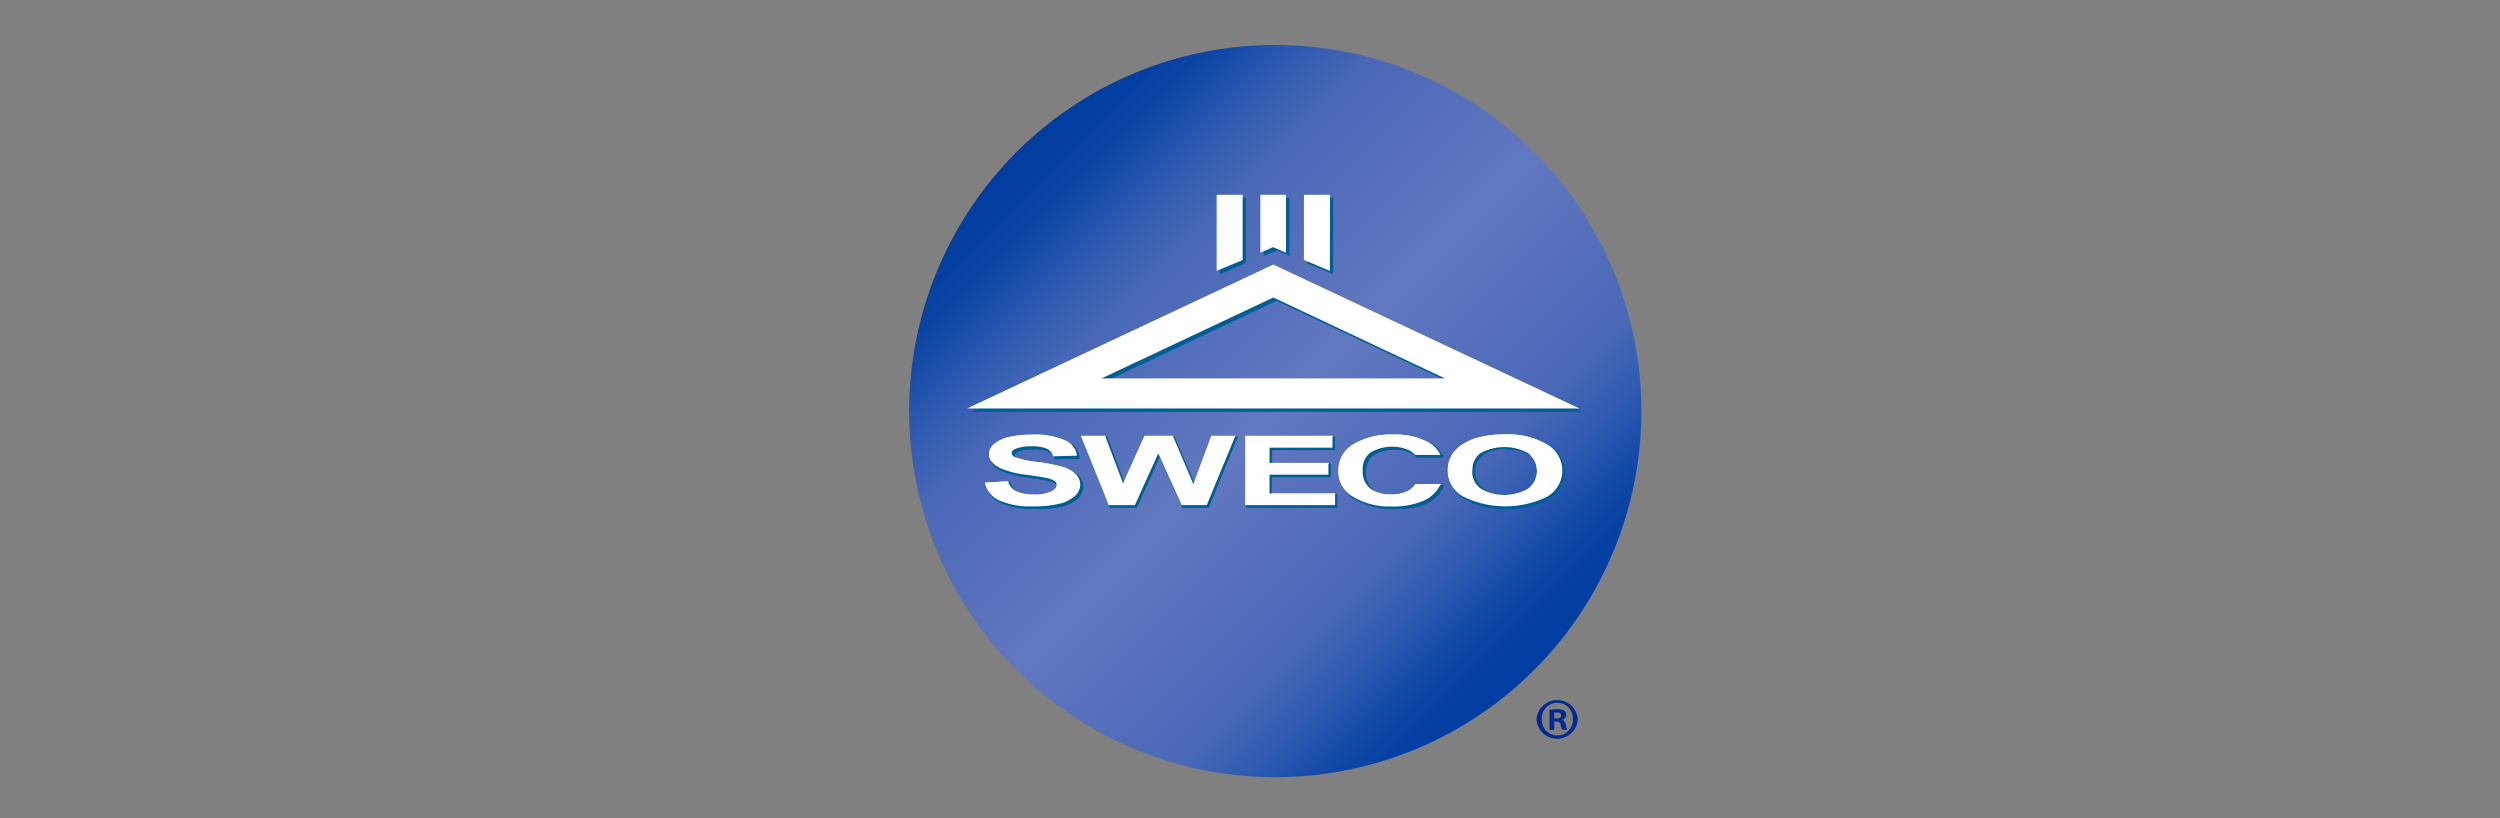 <svg id="sweco" xmlns="http://www.w3.org/2000/svg" xmlns:xlink="http://www.w3.org/1999/xlink" viewBox="0 0 278 91"><rect x="0" y="0" width="278" height="91" fill="#808080" stroke="none"/><defs><style>.cls-1{fill:url(#linear-gradient);}.cls-2{fill:#005e97;}.cls-3{fill:#fff;}.cls-4{fill:url(#radial-gradient);}.cls-5{fill:#002994;}</style><linearGradient id="linear-gradient" x1="113.03" y1="16.92" x2="170.6" y2="74.49" gradientUnits="userSpaceOnUse"><stop offset="0" stop-color="#003da0"/><stop offset="0.05" stop-color="#0440a2"/><stop offset="0.1" stop-color="#1148a6"/><stop offset="0.15" stop-color="#2555ae"/><stop offset="0.15" stop-color="#2656ae"/><stop offset="0.25" stop-color="#4968b7"/><stop offset="0.4" stop-color="#5871bc"/><stop offset="0.5" stop-color="#6278c0"/><stop offset="0.6" stop-color="#5871bc"/><stop offset="0.75" stop-color="#4968b7"/><stop offset="0.85" stop-color="#2656ae"/><stop offset="0.85" stop-color="#2555ae"/><stop offset="0.9" stop-color="#1148a6"/><stop offset="0.95" stop-color="#0440a2"/><stop offset="1" stop-color="#003da0"/></linearGradient><radialGradient id="radial-gradient" cx="-3678.02" cy="25742.79" r="127.4" gradientTransform="translate(551.33 -1087.11) scale(0.11 0.04)" gradientUnits="userSpaceOnUse"><stop offset="0" stop-color="#fff"/><stop offset="1" stop-color="#fff" stop-opacity="0"/></radialGradient></defs><path class="cls-1" d="M101.1,45.71A40.71,40.71,0,1,0,141.81,5,40.71,40.71,0,0,0,101.1,45.71Z"/><polygon class="cls-2" points="145.45 29.22 148.16 30.35 148.16 22.13 145.45 22.13 145.45 29.22"/><path class="cls-2" d="M148.25,30.49l-2.89-1.21V22h2.89Zm-2.71-1.34,2.53,1.06v-8h-2.53Z"/><polygon class="cls-3" points="145.08 28.85 147.79 29.98 147.79 21.76 145.08 21.76 145.08 28.85"/><path class="cls-3" d="M147.88,30.12,145,28.91V21.66h2.89Zm-2.71-1.34,2.52,1.06v-8h-2.52Z"/><polygon class="cls-2" points="143.3 28.33 141.95 27.75 140.61 28.33 140.61 22.13 143.3 22.13 143.3 28.33"/><path class="cls-2" d="M140.52,28.47V22h2.87v6.44L142,27.85Zm1.43-.82,1.26.54v-6H140.7v6Z"/><polygon class="cls-3" points="142.93 27.96 141.58 27.38 140.24 27.96 140.24 21.76 142.93 21.76 142.93 27.96"/><path class="cls-3" d="M140.15,28.1V21.66H143V28.1l-1.44-.62Zm1.43-.82,1.26.54v-6h-2.51v6Z"/><polygon class="cls-2" points="138.46 29.22 135.75 30.35 135.75 22.13 138.46 22.13 138.46 29.22"/><path class="cls-2" d="M135.66,30.49V22h2.89v7.25Zm.19-8.27v8l2.52-1.06V22.22Z"/><polygon class="cls-3" points="138.09 28.85 135.38 29.98 135.38 21.76 138.09 21.76 138.09 28.85"/><path class="cls-3" d="M135.29,30.12V21.66h2.89v7.25Zm.19-8.27v8L138,28.78V21.85Z"/><g id="SWECO-2" data-name="SWECO"><path class="cls-2" d="M109.71,53.85l2.57-.14a1.78,1.78,0,0,0,.94,1.12,5.64,5.64,0,0,0,3.83,0c.43-.21.64-.45.64-.74a.54.54,0,0,0-.27-.46,2.78,2.78,0,0,0-1-.34c-.31-.06-1-.17-2.11-.33a10.27,10.27,0,0,1-3-.76c-.81-.43-1.21-.95-1.21-1.55a1.46,1.46,0,0,1,.57-1.1,3.6,3.6,0,0,1,1.63-.78,10.61,10.61,0,0,1,2.57-.27,8.46,8.46,0,0,1,3.7.63,2.08,2.08,0,0,1,1.31,1.7l-2.64.07a1.31,1.31,0,0,0-.73-.86,4.15,4.15,0,0,0-1.67-.26,4.85,4.85,0,0,0-1.8.28q-.42.18-.42.48c0,.18.14.34.4.47a10.67,10.67,0,0,0,2.42.51,20,20,0,0,1,2.85.56,3.65,3.65,0,0,1,1.44.78,1.62,1.62,0,0,1,.52,1.23,1.71,1.71,0,0,1-.62,1.24,4,4,0,0,1-1.77.85,11.87,11.87,0,0,1-2.84.29,8.55,8.55,0,0,1-3.8-.68A2.74,2.74,0,0,1,109.71,53.85Z"/><path class="cls-2" d="M115.1,56.59a8.58,8.58,0,0,1-3.84-.69,2.86,2.86,0,0,1-1.64-2l0-.1,2.74-.16,0,.07a1.65,1.65,0,0,0,.89,1.06,4.21,4.21,0,0,0,1.87.35,4.38,4.38,0,0,0,1.88-.31c.39-.19.59-.41.59-.66a.48.48,0,0,0-.23-.39,2.85,2.85,0,0,0-.92-.32c-.31-.06-1-.18-2.1-.33a10.56,10.56,0,0,1-3-.77,1.92,1.92,0,0,1-1.25-1.63,1.55,1.55,0,0,1,.6-1.17,3.78,3.78,0,0,1,1.67-.8,10.68,10.68,0,0,1,2.59-.28,8.48,8.48,0,0,1,3.74.65,2.15,2.15,0,0,1,1.36,1.77V51l-2.8.07,0-.07a1.2,1.2,0,0,0-.68-.79,4,4,0,0,0-1.63-.25,4.61,4.61,0,0,0-1.76.27q-.36.15-.36.39c0,.15.11.27.34.38a10.27,10.27,0,0,0,2.39.51,19.59,19.59,0,0,1,2.86.56,3.59,3.59,0,0,1,1.48.8,1.71,1.71,0,0,1,.55,1.3,1.78,1.78,0,0,1-.65,1.3,4.1,4.1,0,0,1-1.81.89A12.66,12.66,0,0,1,115.1,56.59Zm-5.27-2.65a2.68,2.68,0,0,0,1.51,1.8,8.56,8.56,0,0,0,3.76.66,11.81,11.81,0,0,0,2.82-.28,3.84,3.84,0,0,0,1.72-.83,1.6,1.6,0,0,0,.6-1.17,1.56,1.56,0,0,0-.49-1.16,3.49,3.49,0,0,0-1.41-.76,19.29,19.29,0,0,0-2.83-.56,10.07,10.07,0,0,1-2.45-.52c-.3-.14-.45-.33-.45-.55s.16-.43.48-.56a4.76,4.76,0,0,1,1.83-.29,4.2,4.2,0,0,1,1.71.27,1.37,1.37,0,0,1,.76.84l2.47-.06a2,2,0,0,0-1.25-1.52,8.27,8.27,0,0,0-3.66-.63,10.44,10.44,0,0,0-2.55.27,3.74,3.74,0,0,0-1.59.75,1.43,1.43,0,0,0-.53,1c0,.57.38,1.06,1.15,1.46a10.1,10.1,0,0,0,2.94.76c1.07.15,1.8.27,2.12.33a2.82,2.82,0,0,1,1,.35.67.67,0,0,1,.31.54c0,.32-.24.6-.7.83a4.56,4.56,0,0,1-2,.33,4.39,4.39,0,0,1-1.95-.37,1.87,1.87,0,0,1-1-1.11Z"/><path class="cls-3" d="M109.53,53.67l2.56-.15a1.81,1.81,0,0,0,.94,1.12,4.25,4.25,0,0,0,1.91.36,4.53,4.53,0,0,0,1.92-.32c.43-.21.65-.46.65-.74a.56.56,0,0,0-.27-.47,2.61,2.61,0,0,0-.95-.33c-.31-.07-1-.18-2.11-.34a10.26,10.26,0,0,1-3-.76c-.8-.42-1.2-.94-1.2-1.55a1.5,1.5,0,0,1,.56-1.1,3.82,3.82,0,0,1,1.63-.78,10.61,10.61,0,0,1,2.57-.27,8.35,8.35,0,0,1,3.71.64,2.06,2.06,0,0,1,1.3,1.69l-2.64.07a1.28,1.28,0,0,0-.72-.85,4.18,4.18,0,0,0-1.67-.26,4.58,4.58,0,0,0-1.8.28c-.28.12-.42.28-.42.47s.13.34.39.47a10,10,0,0,0,2.42.52,19.68,19.68,0,0,1,2.85.55,3.51,3.51,0,0,1,1.44.78,1.63,1.63,0,0,1,.52,1.23,1.66,1.66,0,0,1-.62,1.24,3.87,3.87,0,0,1-1.76.86,12,12,0,0,1-2.84.28,8.61,8.61,0,0,1-3.81-.67A2.77,2.77,0,0,1,109.53,53.67Z"/><path class="cls-2" d="M123.49,56.36l-3.12-7.7h2.7L125,54l2.39-5.29h3.13L132.85,54l2-5.38h2.65l-3.17,7.7h-2.8l-2.6-5.76-2.59,5.76Z"/><path class="cls-2" d="M134.4,56.45h-2.92l-2.54-5.62-2.53,5.62h-3l-3.2-7.88h2.91l1.91,5.13,2.32-5.13h3.25l2.23,5.22,1.94-5.22h2.86Zm-2.8-.18h2.68l3.09-7.52h-2.45l-2.06,5.54-2.36-5.54h-3L125,54.19l-2-5.44h-2.5l3,7.52h2.74l2.65-5.89Z"/><path class="cls-3" d="M123.3,56.17l-3.11-7.7h2.7l2,5.29,2.39-5.29h3.14l2.29,5.38,2-5.38h2.66l-3.18,7.7h-2.79l-2.6-5.75-2.6,5.75Z"/><path class="cls-2" d="M138.68,56.36v-7.7h9.68V50h-7.05v1.71h6.56V53h-6.56v2.09h7.3v1.3Z"/><path class="cls-2" d="M148.7,56.45H138.58V48.57h9.87v1.48h-7v1.53H148v1.48H141.4V55h7.3Zm-9.93-.18h9.74V55.15h-7.29V52.87h6.56V51.76h-6.56V49.87h7.05V48.75h-9.5Z"/><path class="cls-3" d="M138.49,56.17v-7.7h9.68v1.31h-7v1.7h6.55v1.3h-6.55v2.1h7.29v1.29Z"/><path class="cls-2" d="M157.59,54h2.8a3.74,3.74,0,0,1-2,1.87,8.46,8.46,0,0,1-3.47.61,7.9,7.9,0,0,1-4.27-1.05A3.22,3.22,0,0,1,149,52.58a3.35,3.35,0,0,1,1.69-3,8.15,8.15,0,0,1,4.42-1.06,8.06,8.06,0,0,1,3.9.83,3.1,3.1,0,0,1,1.33,1.42h-2.82a2.15,2.15,0,0,0-.75-.58,4.2,4.2,0,0,0-1.79-.34,4.14,4.14,0,0,0-2.36.61,2.23,2.23,0,0,0-.9,2,2.35,2.35,0,0,0,.89,2.08,4,4,0,0,0,2.32.62,3.93,3.93,0,0,0,1.81-.39A2.36,2.36,0,0,0,157.59,54Z"/><path class="cls-2" d="M155,56.58a8,8,0,0,1-4.32-1.06,3.32,3.32,0,0,1-1.72-2.94,3.46,3.46,0,0,1,1.73-3.07,8.35,8.35,0,0,1,4.47-1.08,8.1,8.1,0,0,1,3.94.85,3.3,3.3,0,0,1,1.38,1.46l.06.13h-3l0,0a2,2,0,0,0-.72-.54,4.69,4.69,0,0,0-4.05.26,2.14,2.14,0,0,0-.87,1.91,2.3,2.3,0,0,0,.85,2,3.93,3.93,0,0,0,2.27.6,3.72,3.72,0,0,0,1.76-.39,2,2,0,0,0,.81-.72l0,0h3l-.06.14a3.85,3.85,0,0,1-2,1.91A8.69,8.69,0,0,1,155,56.58Zm.16-8a8.08,8.08,0,0,0-4.37,1.05,3.29,3.29,0,0,0-1.65,2.91,3.13,3.13,0,0,0,1.64,2.78,7.81,7.81,0,0,0,4.22,1,8.51,8.51,0,0,0,3.44-.61,3.71,3.71,0,0,0,1.84-1.69h-2.6a2.36,2.36,0,0,1-.85.75,4,4,0,0,1-1.85.4,4.09,4.09,0,0,1-2.37-.63,2.45,2.45,0,0,1-.93-2.16,2.33,2.33,0,0,1,.94-2.07,4.31,4.31,0,0,1,2.41-.63,4.24,4.24,0,0,1,1.83.36,2.25,2.25,0,0,1,.76.56h2.62A3.08,3.08,0,0,0,159,49.44,8,8,0,0,0,155.12,48.62Z"/><path class="cls-3" d="M157.4,53.83h2.8a3.75,3.75,0,0,1-1.95,1.87,8.48,8.48,0,0,1-3.47.62,7.94,7.94,0,0,1-4.28-1.05,3.25,3.25,0,0,1-1.67-2.87,3.33,3.33,0,0,1,1.68-3,8.18,8.18,0,0,1,4.43-1.07,7.9,7.9,0,0,1,3.89.84,3.12,3.12,0,0,1,1.34,1.42h-2.82a2,2,0,0,0-.76-.57,4.76,4.76,0,0,0-4.14.27,2.23,2.23,0,0,0-.91,2,2.37,2.37,0,0,0,.89,2.08,4,4,0,0,0,2.32.62,3.9,3.9,0,0,0,1.81-.4A2.18,2.18,0,0,0,157.4,53.83Z"/><path class="cls-2" d="M161.21,52.56a3.19,3.19,0,0,1,.59-2,4.26,4.26,0,0,1,1.22-1,5.64,5.64,0,0,1,1.69-.7,11.81,11.81,0,0,1,2.81-.3,8.83,8.83,0,0,1,4.62,1,3.35,3.35,0,0,1,0,5.86,8.71,8.71,0,0,1-4.59,1.05,8.86,8.86,0,0,1-4.64-1.05A3.23,3.23,0,0,1,161.21,52.56Zm2.71-.06a2.22,2.22,0,0,0,1,2,5.36,5.36,0,0,0,5.19,0,2.24,2.24,0,0,0,1-2,2.19,2.19,0,0,0-1-2,4.59,4.59,0,0,0-2.61-.65,4.7,4.7,0,0,0-2.63.66A2.23,2.23,0,0,0,163.92,52.5Z"/><path class="cls-2" d="M167.56,56.58a8.91,8.91,0,0,1-4.68-1.06,3.33,3.33,0,0,1-1.77-3,3.27,3.27,0,0,1,.62-2A4.27,4.27,0,0,1,163,49.45a6,6,0,0,1,1.71-.71,12.1,12.1,0,0,1,2.84-.31,9,9,0,0,1,4.67,1.07,3.44,3.44,0,0,1,0,6A8.93,8.93,0,0,1,167.56,56.58Zm0-8a11.63,11.63,0,0,0-2.79.3,6.1,6.1,0,0,0-1.66.68,4.1,4.1,0,0,0-1.19,1,3.09,3.09,0,0,0-.58,1.92,3.14,3.14,0,0,0,1.67,2.8,10.56,10.56,0,0,0,9.14,0,3.26,3.26,0,0,0,0-5.7A8.76,8.76,0,0,0,167.52,48.62Zm0,6.63a4.7,4.7,0,0,1-2.65-.69,2.54,2.54,0,0,1,0-4.12,5.62,5.62,0,0,1,5.34,0,2.31,2.31,0,0,1,1,2,2.35,2.35,0,0,1-1.05,2.09A4.77,4.77,0,0,1,167.55,55.25Zm0-5.3a4.72,4.72,0,0,0-2.58.64,2.37,2.37,0,0,0,0,3.82,4.53,4.53,0,0,0,2.55.66,4.44,4.44,0,0,0,2.53-.66,2.12,2.12,0,0,0,1-1.93,2.08,2.08,0,0,0-.94-1.89A4.54,4.54,0,0,0,167.55,50Z"/><path class="cls-3" d="M161,52.37a3.18,3.18,0,0,1,.6-2,4.09,4.09,0,0,1,1.21-1.06,6.13,6.13,0,0,1,1.69-.69,11.31,11.31,0,0,1,2.82-.31A8.78,8.78,0,0,1,172,49.4a3.34,3.34,0,0,1,0,5.85,10.62,10.62,0,0,1-9.23,0A3.23,3.23,0,0,1,161,52.37Zm2.72,0a2.22,2.22,0,0,0,1,2,5.33,5.33,0,0,0,5.19,0,2.5,2.5,0,0,0,0-4,5.59,5.59,0,0,0-5.25,0A2.23,2.23,0,0,0,163.74,52.32Z"/></g><path class="cls-2" d="M161.21,52.56a3.19,3.19,0,0,1,.59-2,4.26,4.26,0,0,1,1.22-1,5.64,5.64,0,0,1,1.69-.7,11.81,11.81,0,0,1,2.81-.3,8.83,8.83,0,0,1,4.62,1,3.35,3.35,0,0,1,0,5.86,8.71,8.71,0,0,1-4.59,1.05,8.86,8.86,0,0,1-4.64-1.05A3.23,3.23,0,0,1,161.21,52.56Zm2.71-.06a2.22,2.22,0,0,0,1,2,5.36,5.36,0,0,0,5.19,0,2.24,2.24,0,0,0,1-2,2.19,2.19,0,0,0-1-2,4.59,4.59,0,0,0-2.61-.65,4.7,4.7,0,0,0-2.63.66A2.23,2.23,0,0,0,163.92,52.5Z"/><path class="cls-2" d="M167.56,56.58a8.91,8.91,0,0,1-4.68-1.06,3.33,3.33,0,0,1-1.77-3,3.27,3.27,0,0,1,.62-2A4.27,4.27,0,0,1,163,49.45a6,6,0,0,1,1.71-.71,12.1,12.1,0,0,1,2.84-.31,9,9,0,0,1,4.67,1.07,3.44,3.44,0,0,1,0,6A8.93,8.93,0,0,1,167.56,56.58Zm0-8a11.63,11.63,0,0,0-2.79.3,6.1,6.1,0,0,0-1.66.68,4.1,4.1,0,0,0-1.19,1,3.09,3.09,0,0,0-.58,1.92,3.14,3.14,0,0,0,1.67,2.8,10.56,10.56,0,0,0,9.14,0,3.26,3.26,0,0,0,0-5.7A8.76,8.76,0,0,0,167.52,48.62Zm0,6.63a4.7,4.7,0,0,1-2.65-.69,2.54,2.54,0,0,1,0-4.12,5.62,5.62,0,0,1,5.34,0,2.31,2.31,0,0,1,1,2,2.35,2.35,0,0,1-1.05,2.09A4.77,4.77,0,0,1,167.55,55.25Zm0-5.3a4.72,4.72,0,0,0-2.58.64,2.37,2.37,0,0,0,0,3.82,4.53,4.53,0,0,0,2.55.66,4.44,4.44,0,0,0,2.53-.66,2.12,2.12,0,0,0,1-1.93,2.08,2.08,0,0,0-.94-1.89A4.54,4.54,0,0,0,167.55,50Z"/><path class="cls-3" d="M161,52.37a3.18,3.18,0,0,1,.6-2,4.09,4.09,0,0,1,1.21-1.06,6.13,6.13,0,0,1,1.69-.69,11.31,11.31,0,0,1,2.82-.31A8.78,8.78,0,0,1,172,49.4a3.34,3.34,0,0,1,0,5.85,10.62,10.62,0,0,1-9.23,0A3.23,3.23,0,0,1,161,52.37Zm2.72,0a2.22,2.22,0,0,0,1,2,5.33,5.33,0,0,0,5.19,0,2.5,2.5,0,0,0,0-4,5.59,5.59,0,0,0-5.25,0A2.23,2.23,0,0,0,163.74,52.32Z"/><path class="cls-2" d="M157.59,54h2.8a3.74,3.74,0,0,1-2,1.87,8.46,8.46,0,0,1-3.47.61,7.9,7.9,0,0,1-4.27-1.05A3.22,3.22,0,0,1,149,52.58a3.35,3.35,0,0,1,1.69-3,8.15,8.15,0,0,1,4.42-1.06,8.06,8.06,0,0,1,3.9.83,3.1,3.1,0,0,1,1.33,1.42h-2.82a2.15,2.15,0,0,0-.75-.58,4.2,4.2,0,0,0-1.79-.34,4.14,4.14,0,0,0-2.36.61,2.23,2.23,0,0,0-.9,2,2.35,2.35,0,0,0,.89,2.08,4,4,0,0,0,2.32.62,3.93,3.93,0,0,0,1.81-.39A2.36,2.36,0,0,0,157.59,54Z"/><path class="cls-2" d="M155,56.58a8,8,0,0,1-4.32-1.06,3.32,3.32,0,0,1-1.72-2.94,3.46,3.46,0,0,1,1.73-3.07,8.35,8.35,0,0,1,4.47-1.08,8.1,8.1,0,0,1,3.94.85,3.3,3.3,0,0,1,1.38,1.46l.06.13h-3l0,0a2,2,0,0,0-.72-.54,4.69,4.69,0,0,0-4.05.26,2.14,2.14,0,0,0-.87,1.91,2.3,2.3,0,0,0,.85,2,3.93,3.93,0,0,0,2.27.6,3.72,3.72,0,0,0,1.76-.39,2,2,0,0,0,.81-.72l0,0h3l-.06.14a3.85,3.85,0,0,1-2,1.91A8.69,8.69,0,0,1,155,56.58Zm.16-8a8.08,8.08,0,0,0-4.37,1.05,3.29,3.29,0,0,0-1.65,2.91,3.13,3.13,0,0,0,1.64,2.78,7.81,7.81,0,0,0,4.22,1,8.51,8.51,0,0,0,3.44-.61,3.71,3.71,0,0,0,1.84-1.69h-2.6a2.36,2.36,0,0,1-.85.75,4,4,0,0,1-1.85.4,4.09,4.09,0,0,1-2.37-.63,2.45,2.45,0,0,1-.93-2.16,2.33,2.33,0,0,1,.94-2.07,4.31,4.31,0,0,1,2.41-.63,4.24,4.24,0,0,1,1.83.36,2.25,2.25,0,0,1,.76.56h2.62A3.08,3.08,0,0,0,159,49.44,8,8,0,0,0,155.12,48.62Z"/><path class="cls-3" d="M157.4,53.83h2.8a3.75,3.75,0,0,1-1.95,1.87,8.48,8.48,0,0,1-3.47.62,7.94,7.94,0,0,1-4.28-1.05,3.25,3.25,0,0,1-1.67-2.87,3.33,3.33,0,0,1,1.68-3,8.18,8.18,0,0,1,4.43-1.07,7.9,7.9,0,0,1,3.89.84,3.12,3.12,0,0,1,1.34,1.42h-2.82a2,2,0,0,0-.76-.57,4.76,4.76,0,0,0-4.14.27,2.23,2.23,0,0,0-.91,2,2.37,2.37,0,0,0,.89,2.08,4,4,0,0,0,2.32.62,3.9,3.9,0,0,0,1.81-.4A2.18,2.18,0,0,0,157.4,53.83Z"/><path class="cls-2" d="M138.68,56.36v-7.7h9.68V50h-7.05v1.71h6.56V53h-6.56v2.09h7.3v1.3Z"/><path class="cls-2" d="M148.7,56.45H138.58V48.57h9.87v1.48h-7v1.53H148v1.48H141.4V55h7.3Zm-9.93-.18h9.74V55.15h-7.29V52.87h6.56V51.76h-6.56V49.87h7.05V48.75h-9.5Z"/><path class="cls-3" d="M138.49,56.17v-7.7h9.68v1.31h-7v1.7h6.55v1.3h-6.55v2.1h7.29v1.29Z"/><path class="cls-2" d="M123.49,56.36l-3.12-7.7h2.7L125,54l2.39-5.29h3.13L132.85,54l2-5.38h2.65l-3.17,7.7h-2.8l-2.6-5.76-2.59,5.76Z"/><path class="cls-2" d="M134.4,56.45h-2.92l-2.54-5.62-2.53,5.62h-3l-3.2-7.88h2.91l1.91,5.13,2.32-5.13h3.25l2.23,5.22,1.94-5.22h2.86Zm-2.8-.18h2.68l3.09-7.52h-2.45l-2.06,5.54-2.36-5.54h-3L125,54.19l-2-5.44h-2.5l3,7.52h2.74l2.65-5.89Z"/><path class="cls-3" d="M123.3,56.17l-3.11-7.7h2.7l2,5.29,2.39-5.29h3.14l2.29,5.38,2-5.38h2.66l-3.18,7.7h-2.79l-2.6-5.75-2.6,5.75Z"/><path class="cls-2" d="M109.71,53.85l2.57-.14a1.78,1.78,0,0,0,.94,1.12,5.64,5.64,0,0,0,3.83,0c.43-.21.64-.45.64-.74a.54.54,0,0,0-.27-.46,2.78,2.78,0,0,0-1-.34c-.31-.06-1-.17-2.11-.33a10.27,10.27,0,0,1-3-.76c-.81-.43-1.21-.95-1.21-1.55a1.46,1.46,0,0,1,.57-1.1,3.6,3.6,0,0,1,1.63-.78,10.61,10.61,0,0,1,2.57-.27,8.46,8.46,0,0,1,3.7.63,2.08,2.08,0,0,1,1.31,1.7l-2.64.07a1.31,1.31,0,0,0-.73-.86,4.15,4.15,0,0,0-1.67-.26,4.85,4.85,0,0,0-1.8.28q-.42.18-.42.48c0,.18.14.34.4.47a10.67,10.67,0,0,0,2.42.51,20,20,0,0,1,2.85.56,3.65,3.65,0,0,1,1.44.78,1.62,1.62,0,0,1,.52,1.23,1.71,1.71,0,0,1-.62,1.24,4,4,0,0,1-1.77.85,11.87,11.87,0,0,1-2.84.29,8.55,8.55,0,0,1-3.8-.68A2.74,2.74,0,0,1,109.71,53.85Z"/><path class="cls-2" d="M115.1,56.59a8.58,8.58,0,0,1-3.84-.69,2.86,2.86,0,0,1-1.64-2l0-.1,2.74-.16,0,.07a1.65,1.65,0,0,0,.89,1.06,4.21,4.21,0,0,0,1.87.35,4.38,4.38,0,0,0,1.88-.31c.39-.19.59-.41.59-.66a.48.48,0,0,0-.23-.39,2.85,2.85,0,0,0-.92-.32c-.31-.06-1-.18-2.1-.33a10.56,10.56,0,0,1-3-.77,1.92,1.92,0,0,1-1.25-1.63,1.55,1.55,0,0,1,.6-1.17,3.78,3.78,0,0,1,1.67-.8,10.68,10.68,0,0,1,2.59-.28,8.48,8.48,0,0,1,3.74.65,2.15,2.15,0,0,1,1.36,1.77V51l-2.8.07,0-.07a1.2,1.2,0,0,0-.68-.79,4,4,0,0,0-1.63-.25,4.61,4.61,0,0,0-1.76.27q-.36.15-.36.39c0,.15.11.27.34.38a10.27,10.27,0,0,0,2.39.51,19.59,19.59,0,0,1,2.86.56,3.59,3.59,0,0,1,1.48.8,1.71,1.71,0,0,1,.55,1.3,1.78,1.78,0,0,1-.65,1.3,4.1,4.1,0,0,1-1.81.89A12.66,12.66,0,0,1,115.1,56.59Zm-5.27-2.65a2.68,2.68,0,0,0,1.51,1.8,8.56,8.56,0,0,0,3.76.66,11.81,11.81,0,0,0,2.82-.28,3.84,3.84,0,0,0,1.72-.83,1.6,1.6,0,0,0,.6-1.17,1.56,1.56,0,0,0-.49-1.16,3.49,3.49,0,0,0-1.41-.76,19.29,19.29,0,0,0-2.83-.56,10.07,10.07,0,0,1-2.45-.52c-.3-.14-.45-.33-.45-.55s.16-.43.48-.56a4.76,4.76,0,0,1,1.83-.29,4.2,4.2,0,0,1,1.71.27,1.37,1.37,0,0,1,.76.84l2.47-.06a2,2,0,0,0-1.25-1.52,8.27,8.27,0,0,0-3.66-.63,10.44,10.44,0,0,0-2.55.27,3.74,3.74,0,0,0-1.59.75,1.43,1.43,0,0,0-.53,1c0,.57.38,1.06,1.15,1.46a10.1,10.1,0,0,0,2.94.76c1.07.15,1.8.27,2.12.33a2.82,2.82,0,0,1,1,.35.67.67,0,0,1,.31.54c0,.32-.24.6-.7.83a4.56,4.56,0,0,1-2,.33,4.39,4.39,0,0,1-1.95-.37,1.87,1.87,0,0,1-1-1.11Z"/><path class="cls-3" d="M109.53,53.67l2.56-.15a1.81,1.81,0,0,0,.94,1.12,4.25,4.25,0,0,0,1.91.36,4.53,4.53,0,0,0,1.92-.32c.43-.21.65-.46.65-.74a.56.56,0,0,0-.27-.47,2.61,2.61,0,0,0-.95-.33c-.31-.07-1-.18-2.11-.34a10.26,10.26,0,0,1-3-.76c-.8-.42-1.2-.94-1.2-1.55a1.5,1.5,0,0,1,.56-1.1,3.82,3.82,0,0,1,1.63-.78,10.61,10.61,0,0,1,2.57-.27,8.35,8.35,0,0,1,3.71.64,2.06,2.06,0,0,1,1.3,1.69l-2.64.07a1.28,1.28,0,0,0-.72-.85,4.18,4.18,0,0,0-1.67-.26,4.58,4.58,0,0,0-1.8.28c-.28.12-.42.28-.42.47s.13.34.39.47a10,10,0,0,0,2.42.52,19.68,19.68,0,0,1,2.85.55,3.51,3.51,0,0,1,1.44.78,1.63,1.63,0,0,1,.52,1.23,1.66,1.66,0,0,1-.62,1.24,3.87,3.87,0,0,1-1.76.86,12,12,0,0,1-2.84.28,8.61,8.61,0,0,1-3.81-.67A2.77,2.77,0,0,1,109.53,53.67Z"/><path class="cls-2" d="M176,45.79H107.91l34.05-16Zm-53.14-3.34h38.19l-19.09-9Z"/><path class="cls-3" d="M175.63,45.42H107.54l34.05-16Zm-53.14-3.34h38.19l-19.09-9Z"/><ellipse class="cls-4" cx="160.59" cy="43.97" rx="13.54" ry="5.6" transform="translate(-2.43 10.1) rotate(-3.58)"/><path class="cls-5" d="M175.45,80a2.3,2.3,0,0,1-4.59,0,2.3,2.3,0,0,1,4.59,0Zm-4,0a1.73,1.73,0,0,0,1.75,1.78,1.71,1.71,0,0,0,1.7-1.77,1.73,1.73,0,1,0-3.45,0Zm1.38,1.17h-.52V78.93a4.77,4.77,0,0,1,.86-.06,1.39,1.39,0,0,1,.78.16.63.63,0,0,1,.21.49.57.57,0,0,1-.46.52v0a.65.65,0,0,1,.41.54,1.94,1.94,0,0,0,.16.56h-.55a1.91,1.91,0,0,1-.18-.55c0-.24-.18-.35-.47-.35h-.24Zm0-1.27h.25c.28,0,.52-.09.52-.32s-.15-.35-.48-.35a1.5,1.5,0,0,0-.29,0Z"/></svg>